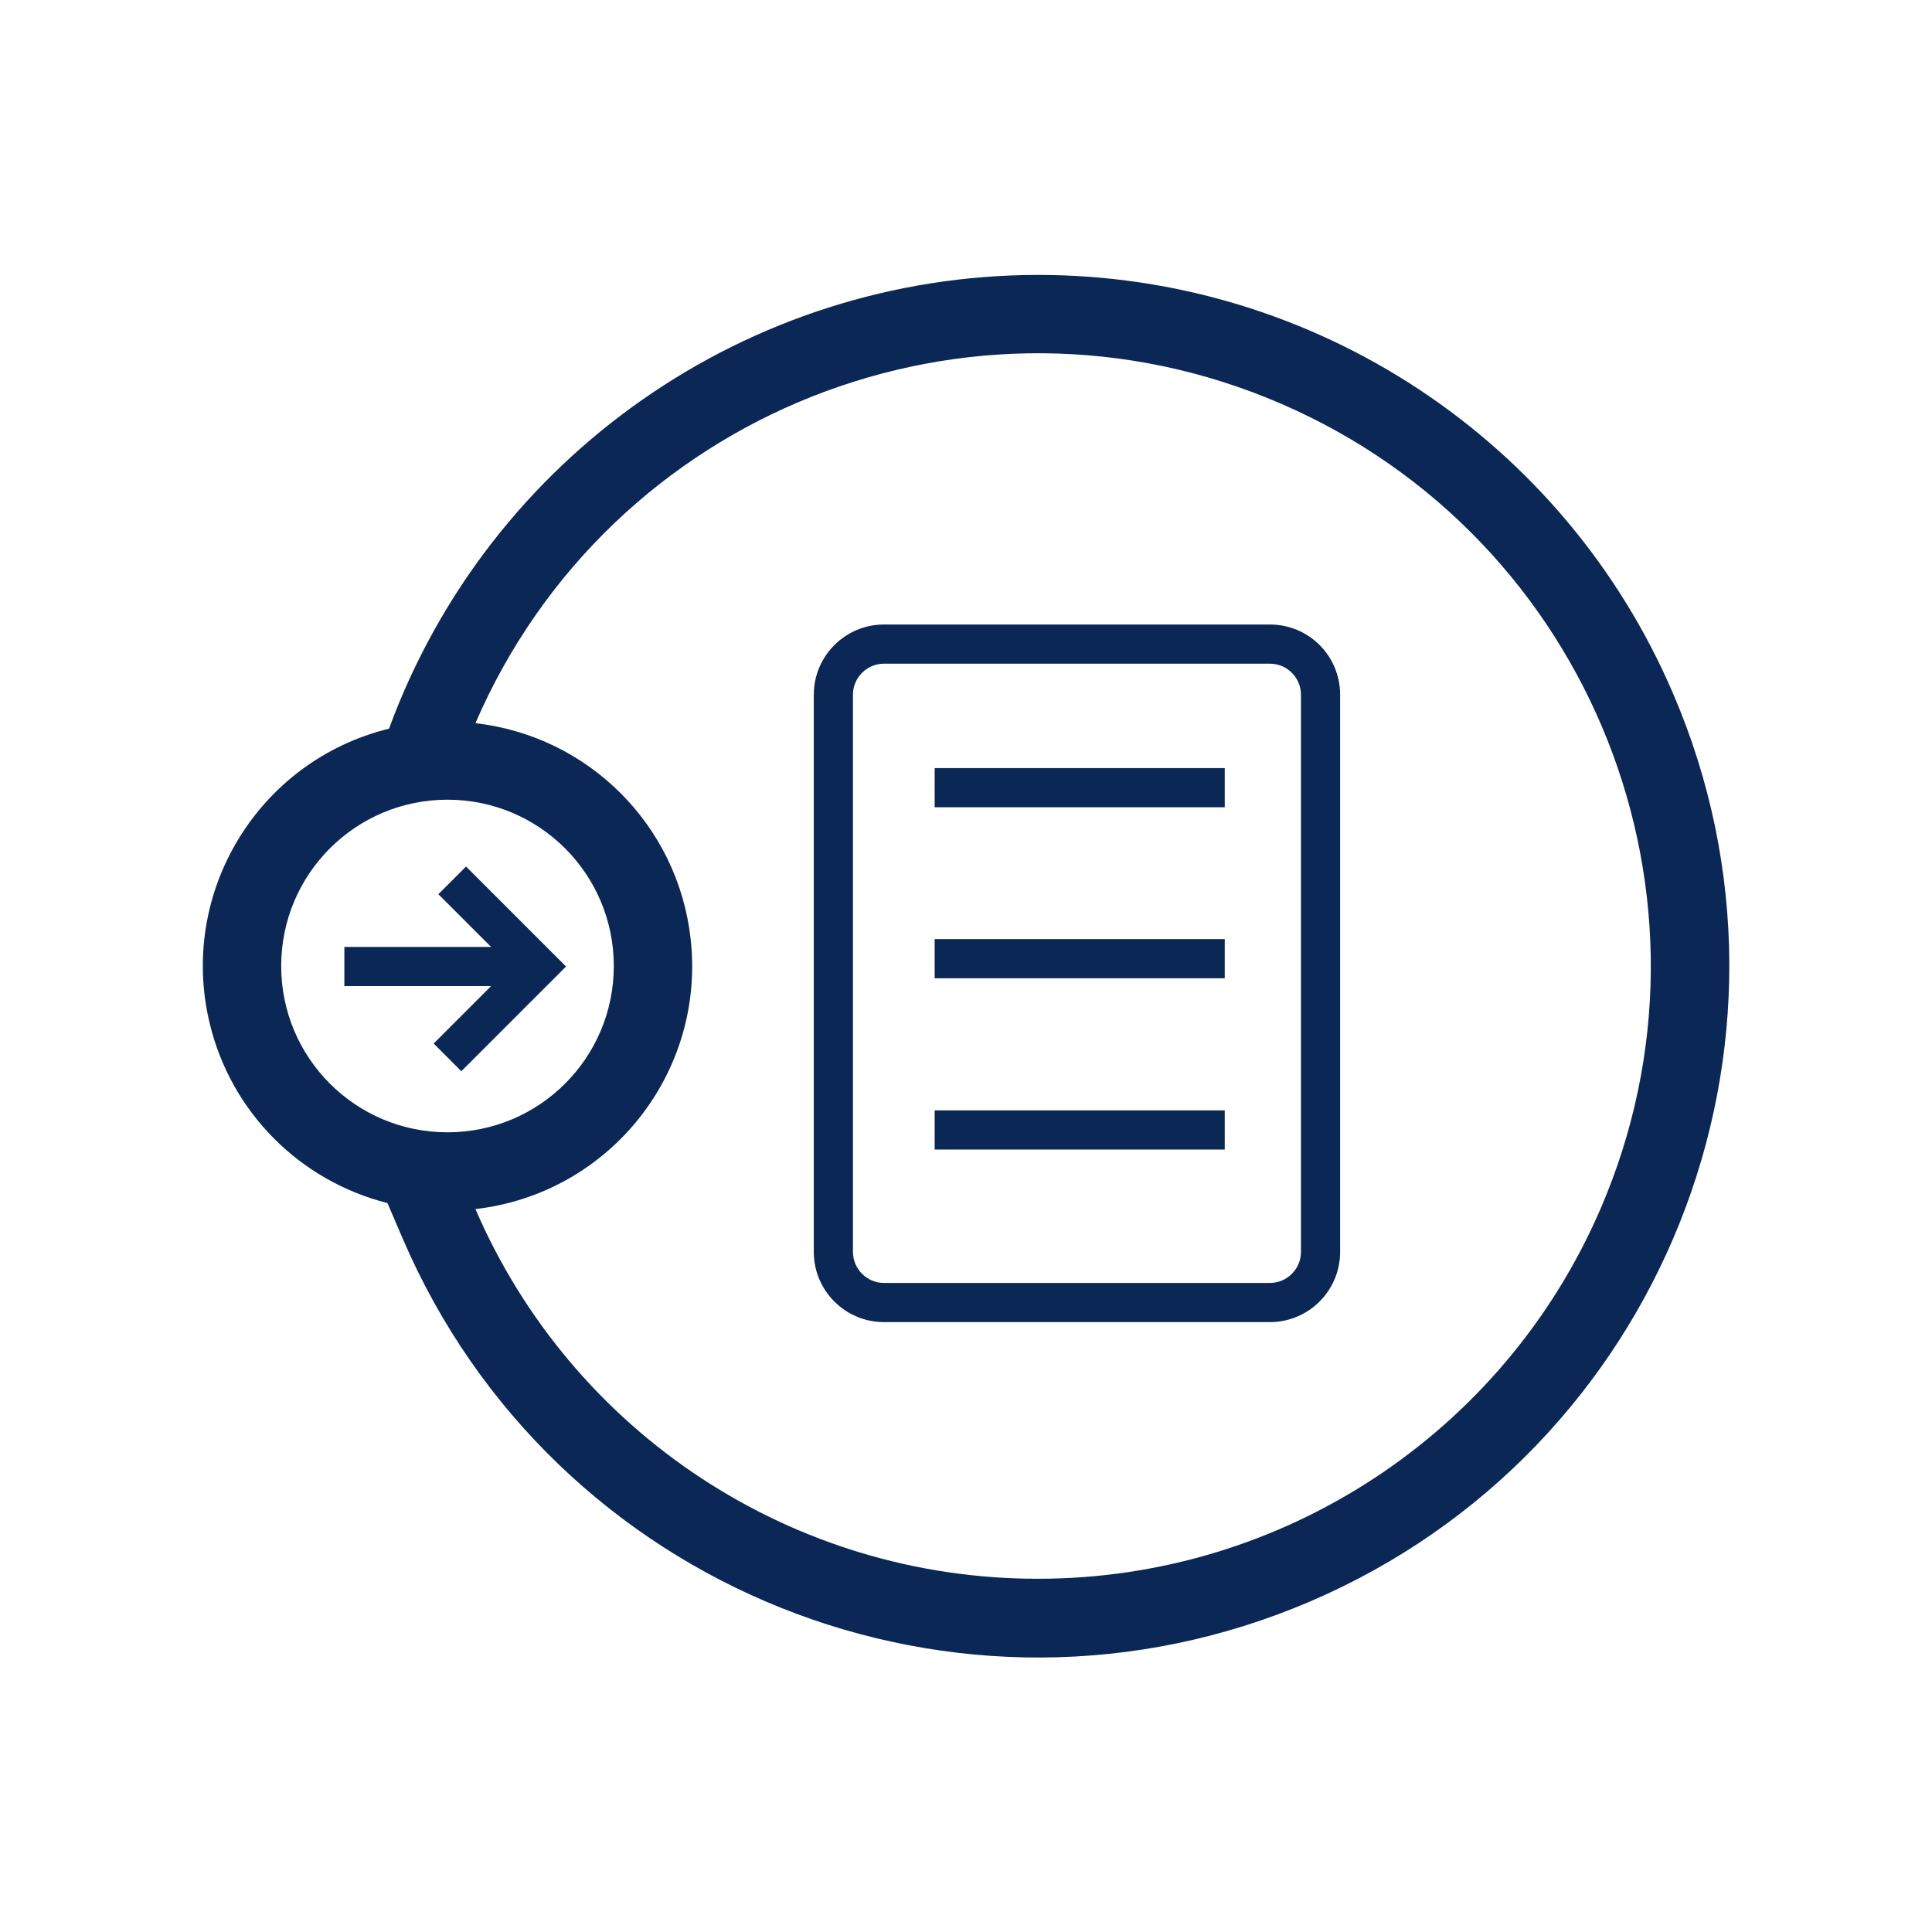 <?xml version="1.0" encoding="utf-8"?>
<!-- Generator: Adobe Illustrator 26.3.1, SVG Export Plug-In . SVG Version: 6.00 Build 0)  -->
<svg version="1.1" id="Capa_1" xmlns="http://www.w3.org/2000/svg" xmlns:xlink="http://www.w3.org/1999/xlink" x="0px" y="0px"
	 viewBox="0 0 74 74" style="enable-background:new 0 0 74 74;" xml:space="preserve">
<style type="text/css">
	.st0{fill:#0A2755;}
	.st1{fill:none;}
</style>
<g id="Grupo_677" transform="translate(791 751)">
	<g id="Grupo_676">
		<path id="Trazado_530" class="st0" d="M-751.24-740.47c-11.11,0.01-21.03,6.95-24.86,17.38c-5.02,1.23-8.09,6.3-6.86,11.32
			c0.82,3.37,3.44,6,6.8,6.85l0.58,1.35c5.76,13.44,21.32,19.67,34.76,13.91s19.67-21.32,13.91-34.76
			C-731.08-734.16-740.65-740.47-751.24-740.47L-751.24-740.47z M-780.23-714c0-3.52,2.85-6.37,6.37-6.37s6.37,2.85,6.37,6.37
			s-2.85,6.37-6.37,6.37C-777.38-707.63-780.23-710.48-780.23-714z M-751.24-690.53c-9.37,0.01-17.84-5.56-21.55-14.16
			c5.14-0.59,8.83-5.23,8.24-10.37c-0.49-4.33-3.91-7.75-8.24-8.24c5.14-11.9,18.95-17.38,30.85-12.24
			c11.9,5.14,17.38,18.95,12.24,30.85C-733.41-696.1-741.88-690.53-751.24-690.53z"/>
		<path id="Trazado_531" class="st0" d="M-742.36-727.08h-14.78c-1.49,0-2.69,1.21-2.69,2.69v21.34c0,1.49,1.21,2.69,2.69,2.69
			h14.78c1.49,0,2.69-1.21,2.69-2.69v-21.34C-739.67-725.88-740.87-727.08-742.36-727.08z M-741.17-703.05
			c0,0.66-0.54,1.19-1.19,1.19h-14.78c-0.66,0-1.19-0.54-1.19-1.19v-21.34c0-0.66,0.54-1.19,1.19-1.19h14.78
			c0.66,0,1.19,0.54,1.19,1.19V-703.05z"/>
		<rect id="Rectángulo_152" x="-755.2" y="-721.58" class="st0" width="11.11" height="1.5"/>
		<rect id="Rectángulo_153" x="-755.2" y="-715.03" class="st0" width="11.11" height="1.5"/>
		<rect id="Rectángulo_154" x="-755.2" y="-708.47" class="st0" width="11.11" height="1.5"/>
		<path id="Trazado_532" class="st0" d="M-773.33-709.97l4.01-4.01l-3.83-3.83l-1.06,1.06l2.02,2.02h-5.62v1.5h5.62l-2.2,2.2
			L-773.33-709.97z"/>
	</g>
	<rect id="Rectángulo_155" x="-791" y="-751" class="st1" width="74" height="74"/>
</g>
</svg>
